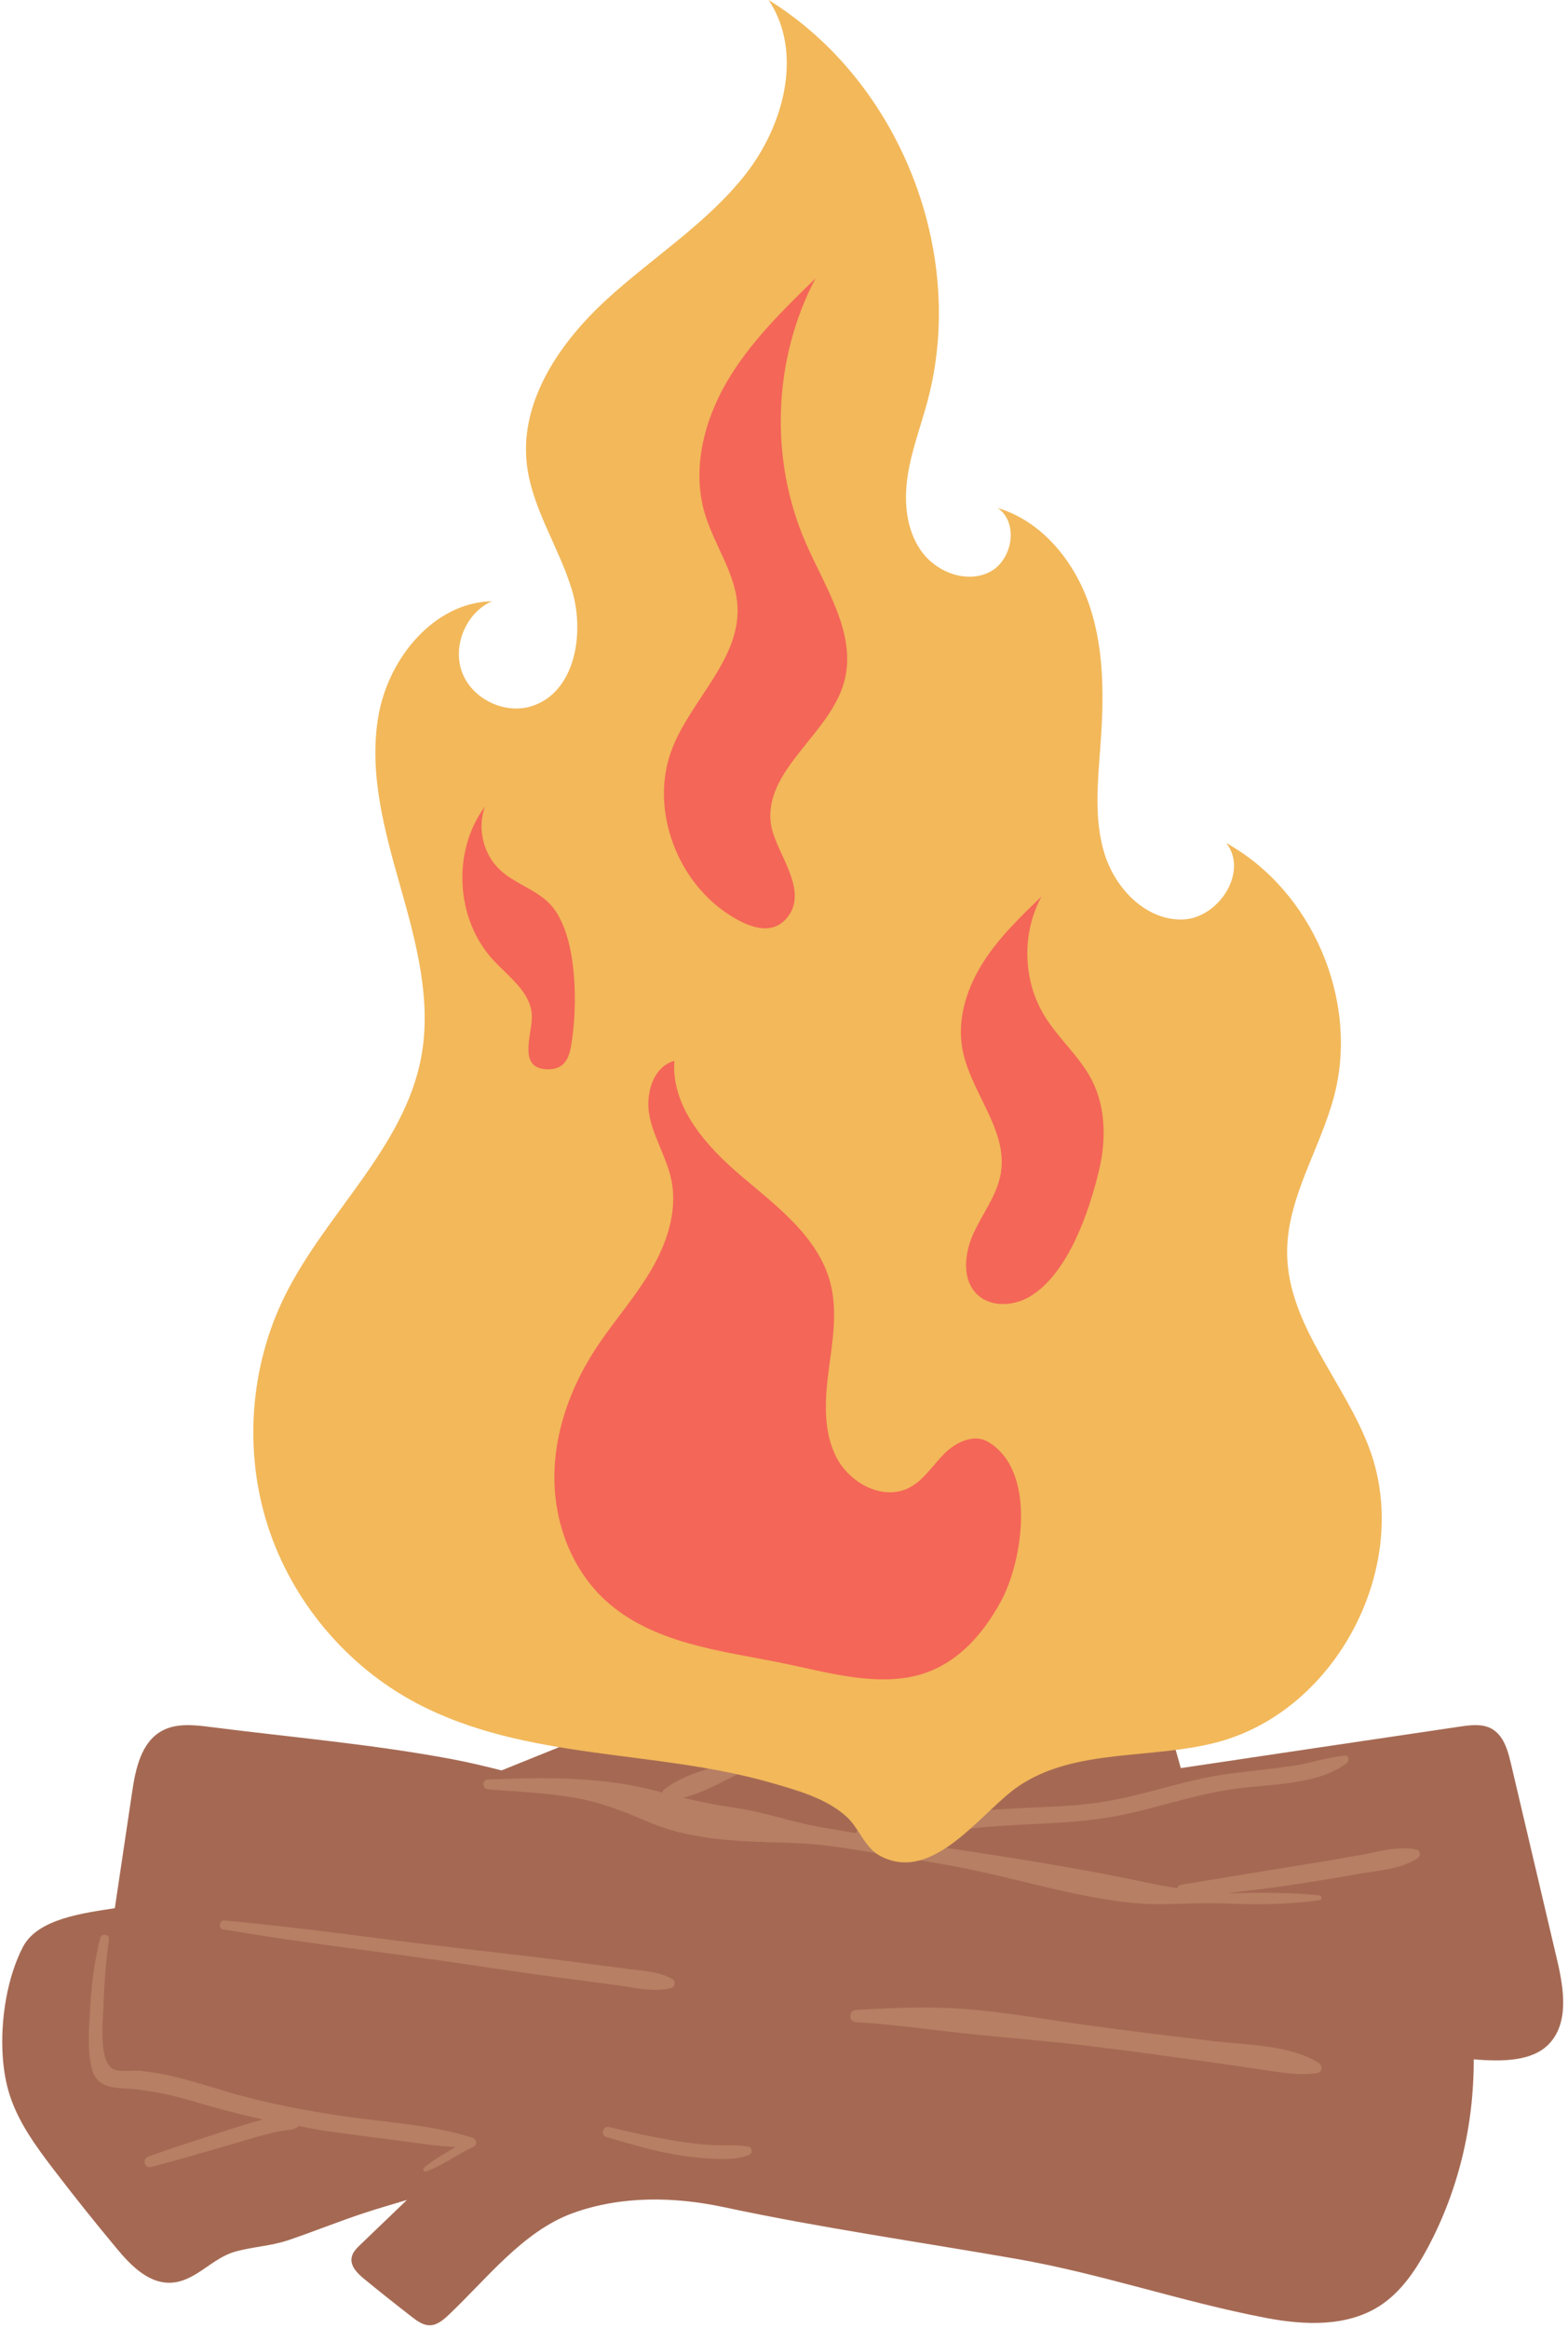 <?xml version="1.0" encoding="UTF-8"?><svg xmlns="http://www.w3.org/2000/svg" xmlns:xlink="http://www.w3.org/1999/xlink" height="90.1" preserveAspectRatio="xMidYMid meet" version="1.0" viewBox="17.7 3.0 60.7 90.1" width="60.7" zoomAndPan="magnify"><g id="change1_1"><path d="M77.98,78.865c-0.597-2.539-1.194-5.077-1.791-7.616c-0.046-0.194-0.097-0.396-0.169-0.587 c-0.117-0.312-0.288-0.592-0.573-0.751c-0.362-0.202-0.807-0.147-1.217-0.087 c-3.608,0.531-7.213,1.072-10.819,1.609c-0.565-2.061-1.229-4.094-2.009-6.084 c-0.388-0.989-0.934-2.089-1.964-2.351c-0.707-0.18-1.442,0.098-2.119,0.371 c-6.734,2.717-13.469,5.435-20.203,8.153c-0.634-0.16-1.27-0.314-1.914-0.435 c-3.089-0.58-6.258-0.85-9.375-1.248c-0.634-0.081-1.318-0.153-1.875,0.161 c-0.792,0.446-1.006,1.469-1.138,2.368c-0.221,1.496-0.448,2.991-0.669,4.486 c-1.226,0.193-2.984,0.406-3.554,1.495c-0.602,1.149-0.887,2.809-0.783,4.268 c0.036,0.517,0.122,1.008,0.259,1.442c0.339,1.075,1.018,2.004,1.702,2.899c0.792,1.037,1.607,2.057,2.442,3.059 c0.558,0.67,1.3,1.456,2.26,1.319c0.857-0.123,1.472-0.94,2.312-1.182c0.682-0.196,1.389-0.218,2.069-0.447 c0.981-0.33,1.94-0.722,2.923-1.047c0.556-0.183,1.118-0.344,1.678-0.513c-0.601,0.577-1.202,1.154-1.803,1.731 c-0.147,0.142-0.303,0.297-0.338,0.499c-0.058,0.334,0.23,0.618,0.492,0.832c0.609,0.499,1.225,0.989,1.848,1.47 c0.204,0.158,0.43,0.322,0.688,0.319c0.29-0.003,0.531-0.215,0.742-0.415c1.451-1.373,2.872-3.229,4.784-3.923 c1.881-0.683,3.937-0.645,5.872-0.231c3.736,0.799,7.546,1.341,11.311,1.999 c3.309,0.578,6.388,1.662,9.677,2.288c1.482,0.282,3.121,0.348,4.388-0.471c0.809-0.523,1.371-1.35,1.829-2.197 c1.212-2.242,1.819-4.795,1.808-7.343c1.156,0.099,2.271,0.064,2.903-0.585 C78.447,81.304,78.241,79.976,77.98,78.865z" fill="#A56953"/></g><g id="change2_1"><path d="M72.581,74.918c-0.601,0.417-1.532,0.48-2.238,0.604c-0.749,0.131-1.498,0.256-2.249,0.374 c-0.943,0.148-1.889,0.265-2.836,0.366c0.095,0.001,0.187,0.009,0.283,0.007 c1.071-0.014,2.158-0.026,3.225,0.088c0.096,0.01,0.138,0.169,0.025,0.185 c-1.203,0.175-2.425,0.185-3.637,0.132c-1.196-0.053-2.404,0.097-3.595-0.021 c-2.1-0.208-4.177-0.852-6.239-1.285c-1.096-0.23-2.208-0.4-3.313-0.577 c-1.111-0.178-2.239-0.4-3.365-0.448c-2.051-0.088-3.995-0.023-5.923-0.859 c-0.927-0.402-1.839-0.751-2.842-0.915c-1.081-0.177-2.188-0.234-3.279-0.312c-0.246-0.018-0.249-0.376,0-0.385 c2.23-0.087,4.573-0.122,6.736,0.509c0.009-0.041,0.027-0.08,0.064-0.11c0.839-0.659,1.892-0.828,2.884-1.183 c1.105-0.395,2.178-0.854,3.247-1.337c2.064-0.933,4.102-1.925,6.107-2.978 c0.159-0.083,0.298,0.154,0.141,0.241c-2.019,1.106-4.071,2.149-6.164,3.108 c-1.045,0.478-2.094,0.944-3.132,1.436c-0.774,0.367-1.516,0.823-2.339,1.021c0.674,0.161,1.349,0.296,2.047,0.395 c1.04,0.147,2.031,0.507,3.062,0.702c0.525,0.099,1.056,0.182,1.585,0.273c0.02-0.065,0.058-0.125,0.138-0.152 c0.806-0.281,1.731-0.337,2.575-0.453c0.77-0.105,1.542-0.203,2.317-0.275 c1.617-0.149,3.266-0.085,4.867-0.386c1.538-0.289,2.999-0.833,4.558-1.034c0.807-0.104,1.615-0.182,2.421-0.298 c0.686-0.099,1.362-0.336,2.046-0.402c0.173-0.017,0.185,0.208,0.079,0.29 c-1.084,0.833-2.902,0.815-4.204,0.978c-1.661,0.209-3.211,0.8-4.85,1.096 c-1.579,0.285-3.197,0.256-4.792,0.391c-0.829,0.07-1.657,0.16-2.482,0.265 c-0.45,0.057-0.915,0.141-1.38,0.202c1.212,0.196,2.426,0.382,3.634,0.566 c2.098,0.32,4.216,0.676,6.291,1.118c0.413,0.088,0.815,0.162,1.216,0.226 c0.025-0.065,0.067-0.119,0.149-0.133c1.552-0.261,3.106-0.513,4.66-0.763 c0.75-0.121,1.499-0.248,2.247-0.382c0.68-0.122,1.526-0.373,2.211-0.217 C72.7,74.625,72.7,74.835,72.581,74.918z M43.678,79.947c0.159-0.041,0.19-0.272,0.046-0.352 c-0.532-0.297-1.175-0.319-1.77-0.396l-2.188-0.284c-1.5-0.195-3.003-0.359-4.505-0.535 c-2.962-0.347-5.91-0.78-8.88-1.051c-0.196-0.018-0.243,0.313-0.047,0.346c2.94,0.502,5.9,0.842,8.851,1.268 c1.398,0.202,2.794,0.418,4.195,0.603c0.729,0.096,1.459,0.192,2.188,0.288 C42.253,79.926,42.998,80.12,43.678,79.947z M64.674,81.999c-1.609-0.195-3.219-0.385-4.825-0.606 c-1.43-0.197-2.854-0.452-4.292-0.594c-1.58-0.156-3.131-0.104-4.713-0.005c-0.305,0.019-0.307,0.458,0,0.475 c1.49,0.084,2.974,0.308,4.459,0.46c1.524,0.156,3.049,0.275,4.57,0.46c1.566,0.19,3.128,0.409,4.69,0.626 c0.707,0.098,1.412,0.208,2.119,0.309c0.648,0.093,1.386,0.226,2.032,0.104 c0.184-0.035,0.185-0.286,0.049-0.375C67.661,82.138,65.946,82.154,64.674,81.999z M46.683,86.09 c-0.416-0.091-0.853-0.044-1.278-0.06c-0.476-0.018-0.946-0.076-1.417-0.149 c-0.911-0.141-1.807-0.338-2.703-0.554c-0.251-0.06-0.356,0.316-0.107,0.387 c0.928,0.266,1.866,0.556,2.822,0.704c0.465,0.072,0.934,0.123,1.405,0.138 c0.442,0.014,0.911,0.019,1.317-0.167C46.85,86.331,46.815,86.118,46.683,86.09z M36,85.743 c-1.549-0.505-3.309-0.591-4.918-0.825c-1.581-0.23-3.123-0.522-4.655-0.979 c-0.73-0.218-1.456-0.452-2.201-0.614c-0.342-0.074-0.686-0.132-1.034-0.17c-0.317-0.035-0.723,0.044-1.022-0.039 c-0.696-0.193-0.474-1.965-0.46-2.531c0.021-0.846,0.101-1.696,0.207-2.535c0.025-0.194-0.293-0.231-0.338-0.046 c-0.207,0.853-0.333,1.704-0.38,2.581c-0.041,0.771-0.139,1.708,0.052,2.467 c0.145,0.574,0.563,0.738,1.108,0.766c0.982,0.051,1.892,0.233,2.833,0.515 c0.9,0.27,1.791,0.503,2.69,0.703c-0.481,0.122-0.956,0.272-1.428,0.426 c-1.007,0.329-2.016,0.648-3.013,1.005c-0.25,0.09-0.153,0.471,0.111,0.403 c1.007-0.258,2.003-0.555,3.002-0.842c0.484-0.139,0.964-0.296,1.452-0.42 c0.242-0.061,0.486-0.115,0.733-0.152c0.208-0.031,0.385-0.027,0.518-0.17c0.362,0.063,0.715,0.147,1.084,0.197 c0.894,0.121,1.788,0.238,2.683,0.352c0.759,0.097,1.541,0.23,2.315,0.264c-0.422,0.253-0.857,0.487-1.229,0.805 c-0.064,0.055,0.004,0.173,0.084,0.144c0.651-0.24,1.218-0.676,1.85-0.967 C36.198,86.01,36.138,85.788,36,85.743z" fill="#B77F63"/></g><g id="change3_1"><path d="M33.818,68.916c-2.702-1.429-4.811-3.942-5.749-6.852 c-0.938-2.909-0.695-6.181,0.663-8.92c1.588-3.201,4.628-5.731,5.277-9.245 c0.407-2.206-0.207-4.458-0.819-6.616c-0.612-2.158-1.231-4.408-0.833-6.615c0.398-2.207,2.144-4.345,4.387-4.399 c-1.006,0.446-1.543,1.734-1.152,2.763c0.392,1.028,1.65,1.633,2.698,1.297c1.674-0.537,2.057-2.808,1.551-4.492 c-0.506-1.684-1.583-3.204-1.755-4.954c-0.236-2.411,1.308-4.648,3.093-6.286s3.893-2.951,5.387-4.858 C48.059,7.831,48.799,5.015,47.454,3c5.067,3.138,7.692,9.755,6.155,15.513 c-0.259,0.972-0.624,1.919-0.773,2.913c-0.149,0.994-0.059,2.075,0.523,2.896c0.581,0.821,1.746,1.272,2.644,0.821 c0.899-0.451,1.147-1.914,0.318-2.483c1.735,0.519,3,2.098,3.569,3.818c0.569,1.72,0.542,3.576,0.41,5.382 c-0.102,1.405-0.259,2.85,0.161,4.195c0.42,1.344,1.602,2.57,3.01,2.533c1.408-0.037,2.573-1.854,1.699-2.959 c3.334,1.853,5.143,6.084,4.181,9.775c-0.54,2.071-1.849,3.978-1.824,6.119c0.031,2.763,2.238,4.971,3.193,7.563 c1.657,4.496-1.251,10.104-5.88,11.34c-2.552,0.682-5.473,0.223-7.675,1.682 c-1.448,0.959-3.309,3.831-5.392,2.724c-0.601-0.319-0.806-1.06-1.29-1.507 c-0.783-0.724-1.939-1.038-2.94-1.326C43.036,70.702,38.053,71.156,33.818,68.916z" fill="#F2B85A"/></g><g id="change4_1"><path d="M41.144,64.947c-1.296-1.183-1.972-2.961-1.983-4.716c-0.011-1.755,0.601-3.478,1.55-4.954 c0.673-1.046,1.512-1.98,2.152-3.047c0.639-1.067,1.076-2.332,0.828-3.551 c-0.173-0.851-0.666-1.611-0.844-2.461c-0.178-0.85,0.12-1.931,0.959-2.158 c-0.13,1.802,1.256,3.331,2.636,4.496c1.38,1.166,2.945,2.35,3.402,4.097 c0.287,1.099,0.083,2.257-0.064,3.383c-0.147,1.126-0.223,2.327,0.285,3.343c0.508,1.016,1.801,1.72,2.816,1.21 c0.566-0.284,0.915-0.858,1.359-1.31c0.444-0.451,1.147-0.797,1.695-0.481c1.915,1.102,1.349,4.616,0.534,6.139 c-0.771,1.441-1.915,2.682-3.576,2.977c-1.637,0.292-3.419-0.248-5.011-0.567 C45.575,66.886,42.958,66.602,41.144,64.947z M60.251,48.272c0.271-1.152,0.256-2.412-0.283-3.465 c-0.471-0.919-1.297-1.608-1.835-2.49c-0.841-1.376-0.886-3.202-0.114-4.619c-0.828,0.797-1.665,1.604-2.277,2.576 c-0.612,0.973-0.986,2.143-0.795,3.276c0.285,1.683,1.764,3.139,1.502,4.825c-0.132,0.849-0.691,1.559-1.053,2.338 c-0.362,0.779-0.481,1.817,0.148,2.402c0.536,0.499,1.419,0.436,2.044,0.055 C59.063,52.274,59.877,49.86,60.251,48.272z M45.778,38.305c0.734,0.507,1.798,1.034,2.443,0.148 c0.78-1.072-0.529-2.498-0.677-3.557c-0.293-2.094,2.281-3.468,2.836-5.509 c0.496-1.825-0.714-3.613-1.475-5.344c-1.427-3.244-1.288-7.135,0.365-10.269 c-1.264,1.231-2.544,2.481-3.433,4.005c-0.889,1.524-1.354,3.381-0.859,5.075c0.362,1.242,1.218,2.352,1.272,3.645 c0.085,2.02-1.755,3.55-2.51,5.425C42.837,34.162,43.819,36.953,45.778,38.305z M38.893,37.894 c-0.545-0.5-1.301-0.721-1.84-1.227c-0.649-0.61-0.887-1.619-0.578-2.454 c-1.284,1.729-1.141,4.368,0.323,5.949c0.606,0.654,1.457,1.249,1.49,2.141 c0.027,0.723-0.59,2.083,0.631,2.084c0.789,0.001,0.862-0.679,0.939-1.24 C40.058,41.697,40.033,38.939,38.893,37.894z" fill="#F46658"/></g></svg>